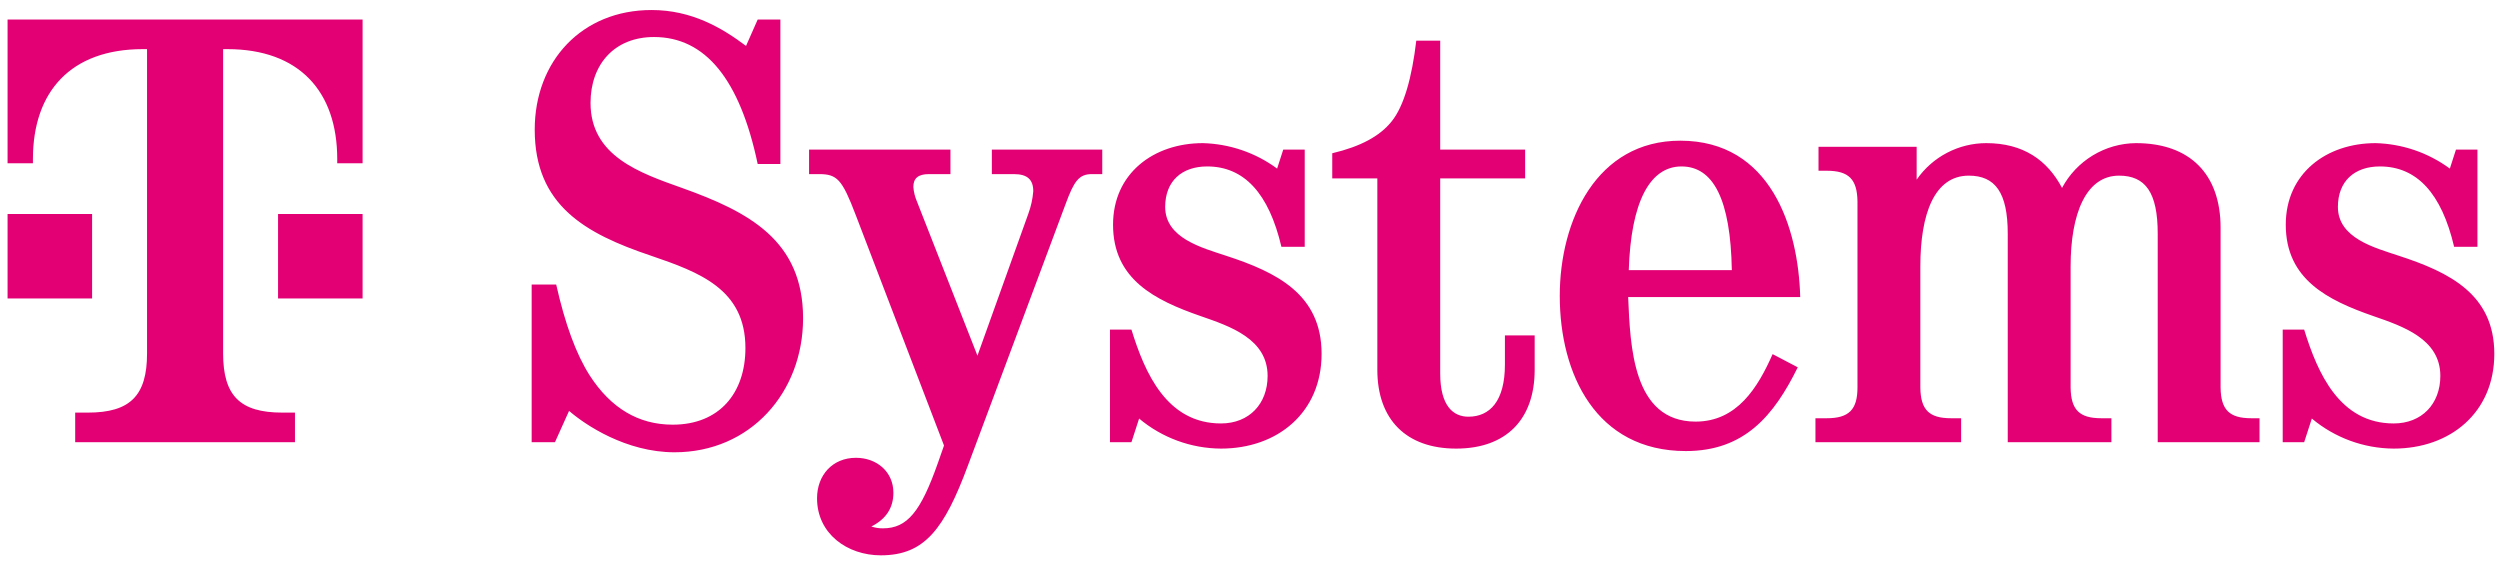 <svg width="182" height="41" viewBox="0 0 182 41" fill="none" xmlns="http://www.w3.org/2000/svg">
<g clip-path="url(#clip0_134_8207)">
<path d="M55.16 11.938C53.864 5.776 51.349 2.695 47.613 2.695C44.733 2.695 42.991 4.682 42.991 7.496C42.991 11.358 46.564 12.586 49.645 13.68C54.512 15.421 58.464 17.498 58.464 23.169C58.464 28.572 54.624 32.926 49.109 32.926C45.581 32.926 42.612 30.939 41.428 29.912L40.401 32.192H38.705V20.713H40.491C41.138 23.593 41.942 25.781 42.924 27.322C44.465 29.711 46.474 30.916 48.975 30.916C52.369 30.916 54.267 28.617 54.267 25.335C54.267 21.048 50.917 19.82 47.39 18.614C42.612 17.007 38.928 14.953 38.928 9.438C38.928 4.437 42.366 0.73 47.434 0.73C50.337 0.73 52.525 2.003 54.311 3.343L55.16 1.423H56.812V11.938H55.16ZM68.724 32.435L62.294 15.645C61.312 13.077 60.955 12.675 59.637 12.675H58.901V10.889H69.193V12.675H67.63C66.827 12.675 66.492 12.988 66.492 13.613C66.521 13.983 66.611 14.345 66.76 14.685L71.158 25.893L74.864 15.556C75.057 15.031 75.177 14.483 75.222 13.926C75.222 13.077 74.797 12.675 73.815 12.675H72.207V10.889H80.245V12.675H79.486C78.548 12.675 78.191 13.189 77.588 14.819L70.466 33.886C68.747 38.508 67.318 40.428 64.125 40.428C61.691 40.428 59.481 38.865 59.481 36.275C59.481 34.6 60.597 33.328 62.317 33.328C63.812 33.328 65.04 34.332 65.04 35.873C65.04 36.967 64.505 37.793 63.433 38.329C63.706 38.422 63.993 38.467 64.281 38.463C66.045 38.463 67.028 37.257 68.278 33.707L68.724 32.435ZM93.287 17.967C92.372 14.06 90.563 12.117 87.884 12.117C86.031 12.117 84.825 13.189 84.825 15.064C84.825 17.342 87.504 18.034 89.246 18.614C92.952 19.82 96.212 21.427 96.212 25.759C96.212 30.023 93.019 32.658 88.889 32.658C86.707 32.645 84.599 31.872 82.927 30.47L82.369 32.192H80.806V23.995H82.369C83.352 27.188 84.959 30.827 88.889 30.827C90.943 30.827 92.282 29.398 92.282 27.366C92.282 24.665 89.536 23.75 87.415 23.013C84.066 21.852 81.03 20.333 81.03 16.359C81.03 12.608 83.999 10.42 87.571 10.42C89.519 10.472 91.405 11.118 92.974 12.273L93.421 10.889H94.984V17.967H93.287ZM111.724 26.92C111.724 30.559 109.625 32.658 106.008 32.658C102.391 32.658 100.27 30.559 100.27 26.92V12.988H96.988V11.157C99.064 10.666 100.449 9.907 101.297 8.857C102.212 7.741 102.793 5.62 103.105 2.963H104.847V10.889H111.031V12.988H104.847V27.188C104.847 29.599 105.829 30.336 106.901 30.336C108.464 30.336 109.558 29.197 109.558 26.54V24.419H111.724V26.92ZM118.53 21.628C118.686 25.178 118.843 30.693 123.442 30.693C126.456 30.693 127.974 28.215 129.046 25.781L130.877 26.741C129.135 30.269 126.992 32.837 122.728 32.837C116.208 32.837 113.551 27.255 113.551 21.539C113.551 16.047 116.231 10.242 122.326 10.242C128.89 10.242 130.922 16.538 131.056 21.628H118.53ZM126.077 19.664C125.987 14.528 124.737 12.117 122.415 12.117C120.093 12.117 118.731 14.729 118.575 19.664H126.077ZM161.659 16.582V28.215C161.681 29.822 162.284 30.448 163.892 30.448H164.494V32.192H157.082V17.007C157.082 14.015 156.189 12.787 154.269 12.787C151.857 12.787 150.741 15.556 150.741 19.396V28.215C150.764 29.822 151.366 30.448 152.974 30.448H153.711V32.192H146.164V17.007C146.164 14.015 145.249 12.787 143.329 12.787C140.828 12.787 139.801 15.556 139.801 19.396V28.215C139.823 29.822 140.426 30.448 142.034 30.448H142.77V32.192H132.165V30.448H132.991C134.599 30.448 135.224 29.822 135.224 28.215V14.662C135.202 13.055 134.599 12.43 132.991 12.43H132.388V10.688H139.533V13.077C140.1 12.258 140.858 11.588 141.74 11.126C142.623 10.663 143.605 10.421 144.601 10.42C147.28 10.42 149.044 11.648 150.116 13.68C150.637 12.704 151.412 11.886 152.359 11.312C153.306 10.738 154.39 10.43 155.497 10.42C159.426 10.42 161.659 12.675 161.659 16.582ZM178.661 17.967C177.746 14.06 175.937 12.117 173.258 12.117C171.405 12.117 170.199 13.189 170.199 15.064C170.199 17.342 172.879 18.034 174.62 18.614C178.326 19.82 181.586 21.427 181.586 25.759C181.586 30.023 178.393 32.658 174.263 32.658C172.082 32.645 169.973 31.872 168.302 30.47L167.743 32.192H166.181V23.995H167.743C168.726 27.188 170.333 30.827 174.263 30.827C176.317 30.827 177.657 29.398 177.657 27.366C177.657 24.665 174.91 23.75 172.789 23.013C169.44 21.852 166.404 20.333 166.404 16.359C166.404 12.608 169.373 10.42 172.946 10.42C174.894 10.472 176.779 11.118 178.349 12.273L178.795 10.889H180.358V17.967L178.661 17.967ZM6.705 21.73H0.551V15.577H6.705V21.73ZM0.551 1.423V11.884H2.397V11.577C2.397 6.654 5.166 3.577 10.397 3.577H10.705V25.73C10.705 28.807 9.474 30.038 6.397 30.038H5.474V32.192H21.474V30.038H20.551C17.474 30.038 16.243 28.807 16.243 25.73V3.577H16.551C21.782 3.577 24.551 6.654 24.551 11.577V11.884H26.397V1.423H0.551ZM20.243 21.73H26.397V15.577H20.243V21.73Z" fill="#E20074"></path>
</g>
<defs>
<clipPath id="clip0_134_8207">
<rect width="181.035" height="40" fill="white" transform="translate(0.551 0.5)"></rect>
</clipPath>
</defs>
</svg>
